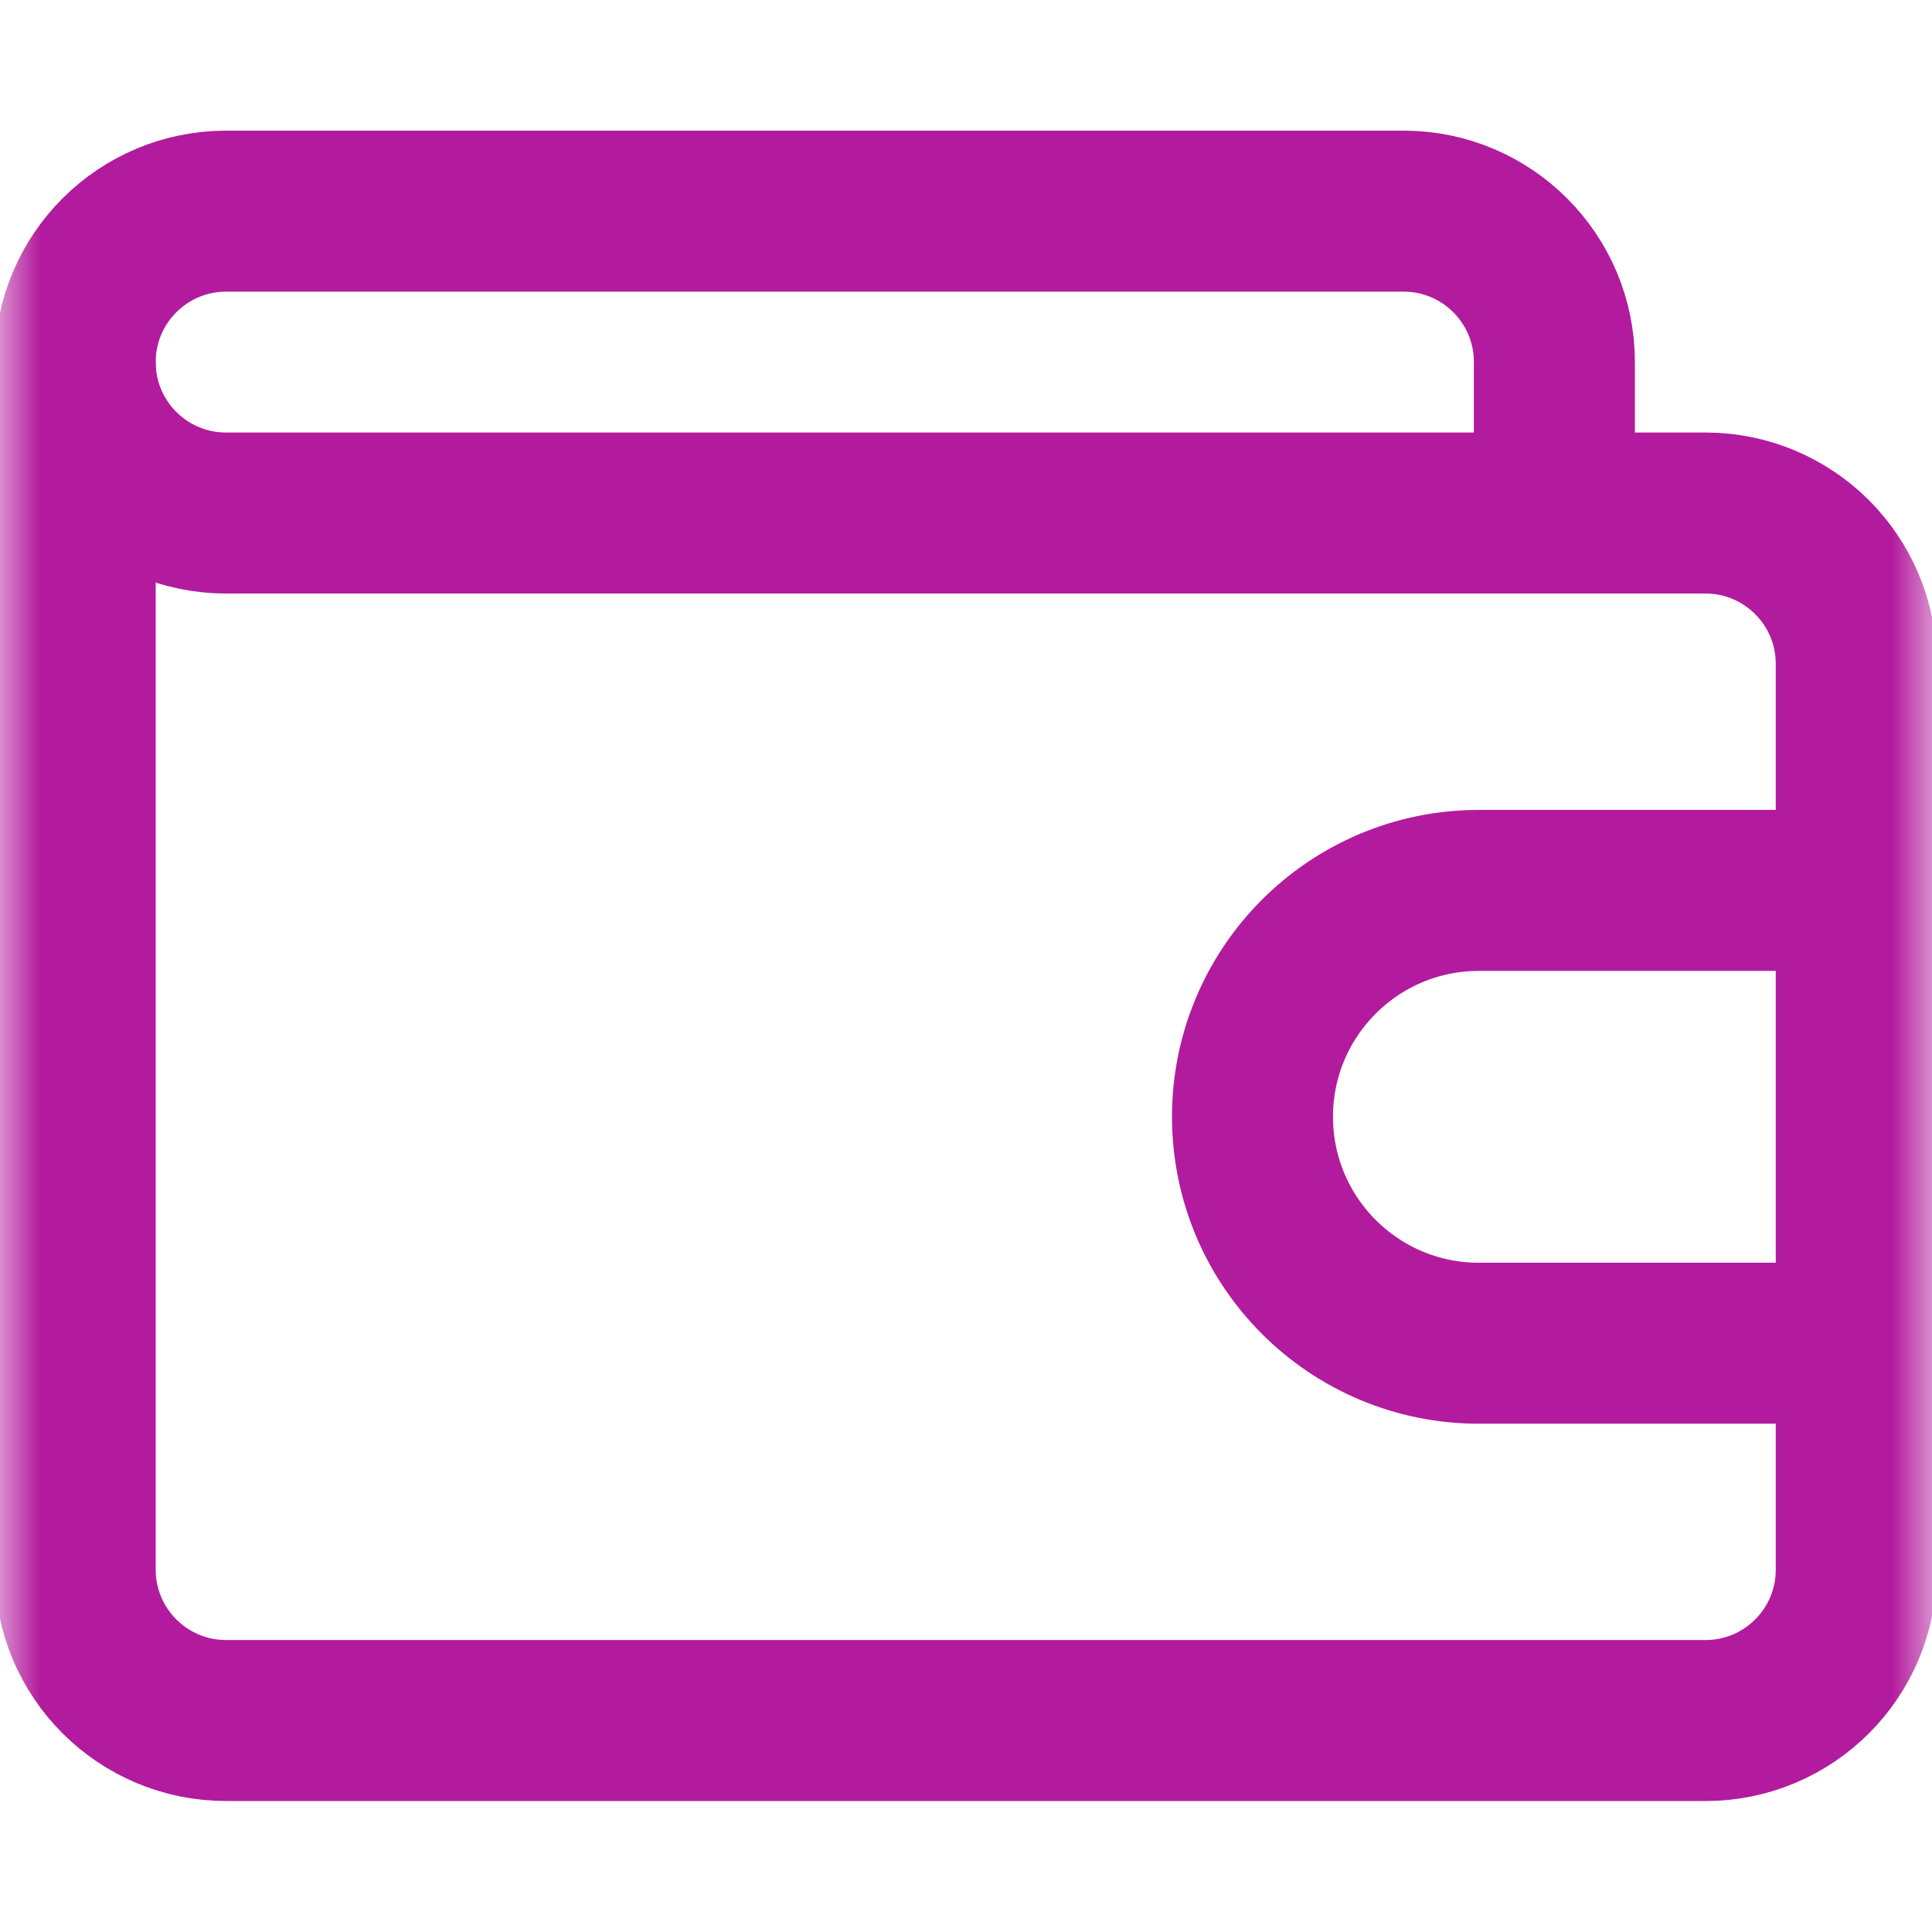 <svg width="24" height="24" viewBox="0 0 24 24" fill="none" xmlns="http://www.w3.org/2000/svg">
<mask id="mask0_3001_2526" style="mask-type:luminance" maskUnits="userSpaceOnUse" x="0" y="0" width="24" height="24">
<path d="M0 0H24V24H0V0Z" fill="white"/>
</mask>
<g mask="url(#mask0_3001_2526)">
<path d="M19.309 6.373V4.496C19.309 3.462 18.47 2.623 17.436 2.623H2.809C1.773 2.623 0.934 3.463 0.934 4.498C0.934 5.534 1.773 6.373 2.809 6.373H21.186C22.22 6.373 23.059 7.212 23.059 8.246V11.061" stroke="#B21B9D" stroke-width="2" stroke-miterlimit="10"/>
<path d="M23.059 16.686V19.5C23.059 20.535 22.22 21.373 21.186 21.373H2.809C1.773 21.373 0.934 20.534 0.934 19.498V4.498" stroke="#B21B9D" stroke-width="2" stroke-miterlimit="10"/>
<path d="M23.059 16.686H18.371C16.818 16.686 15.559 15.427 15.559 13.873C15.559 12.32 16.818 11.061 18.371 11.061H23.059V16.686Z" stroke="#B21B9D" stroke-width="2" stroke-miterlimit="10"/>
</g>
</svg>

